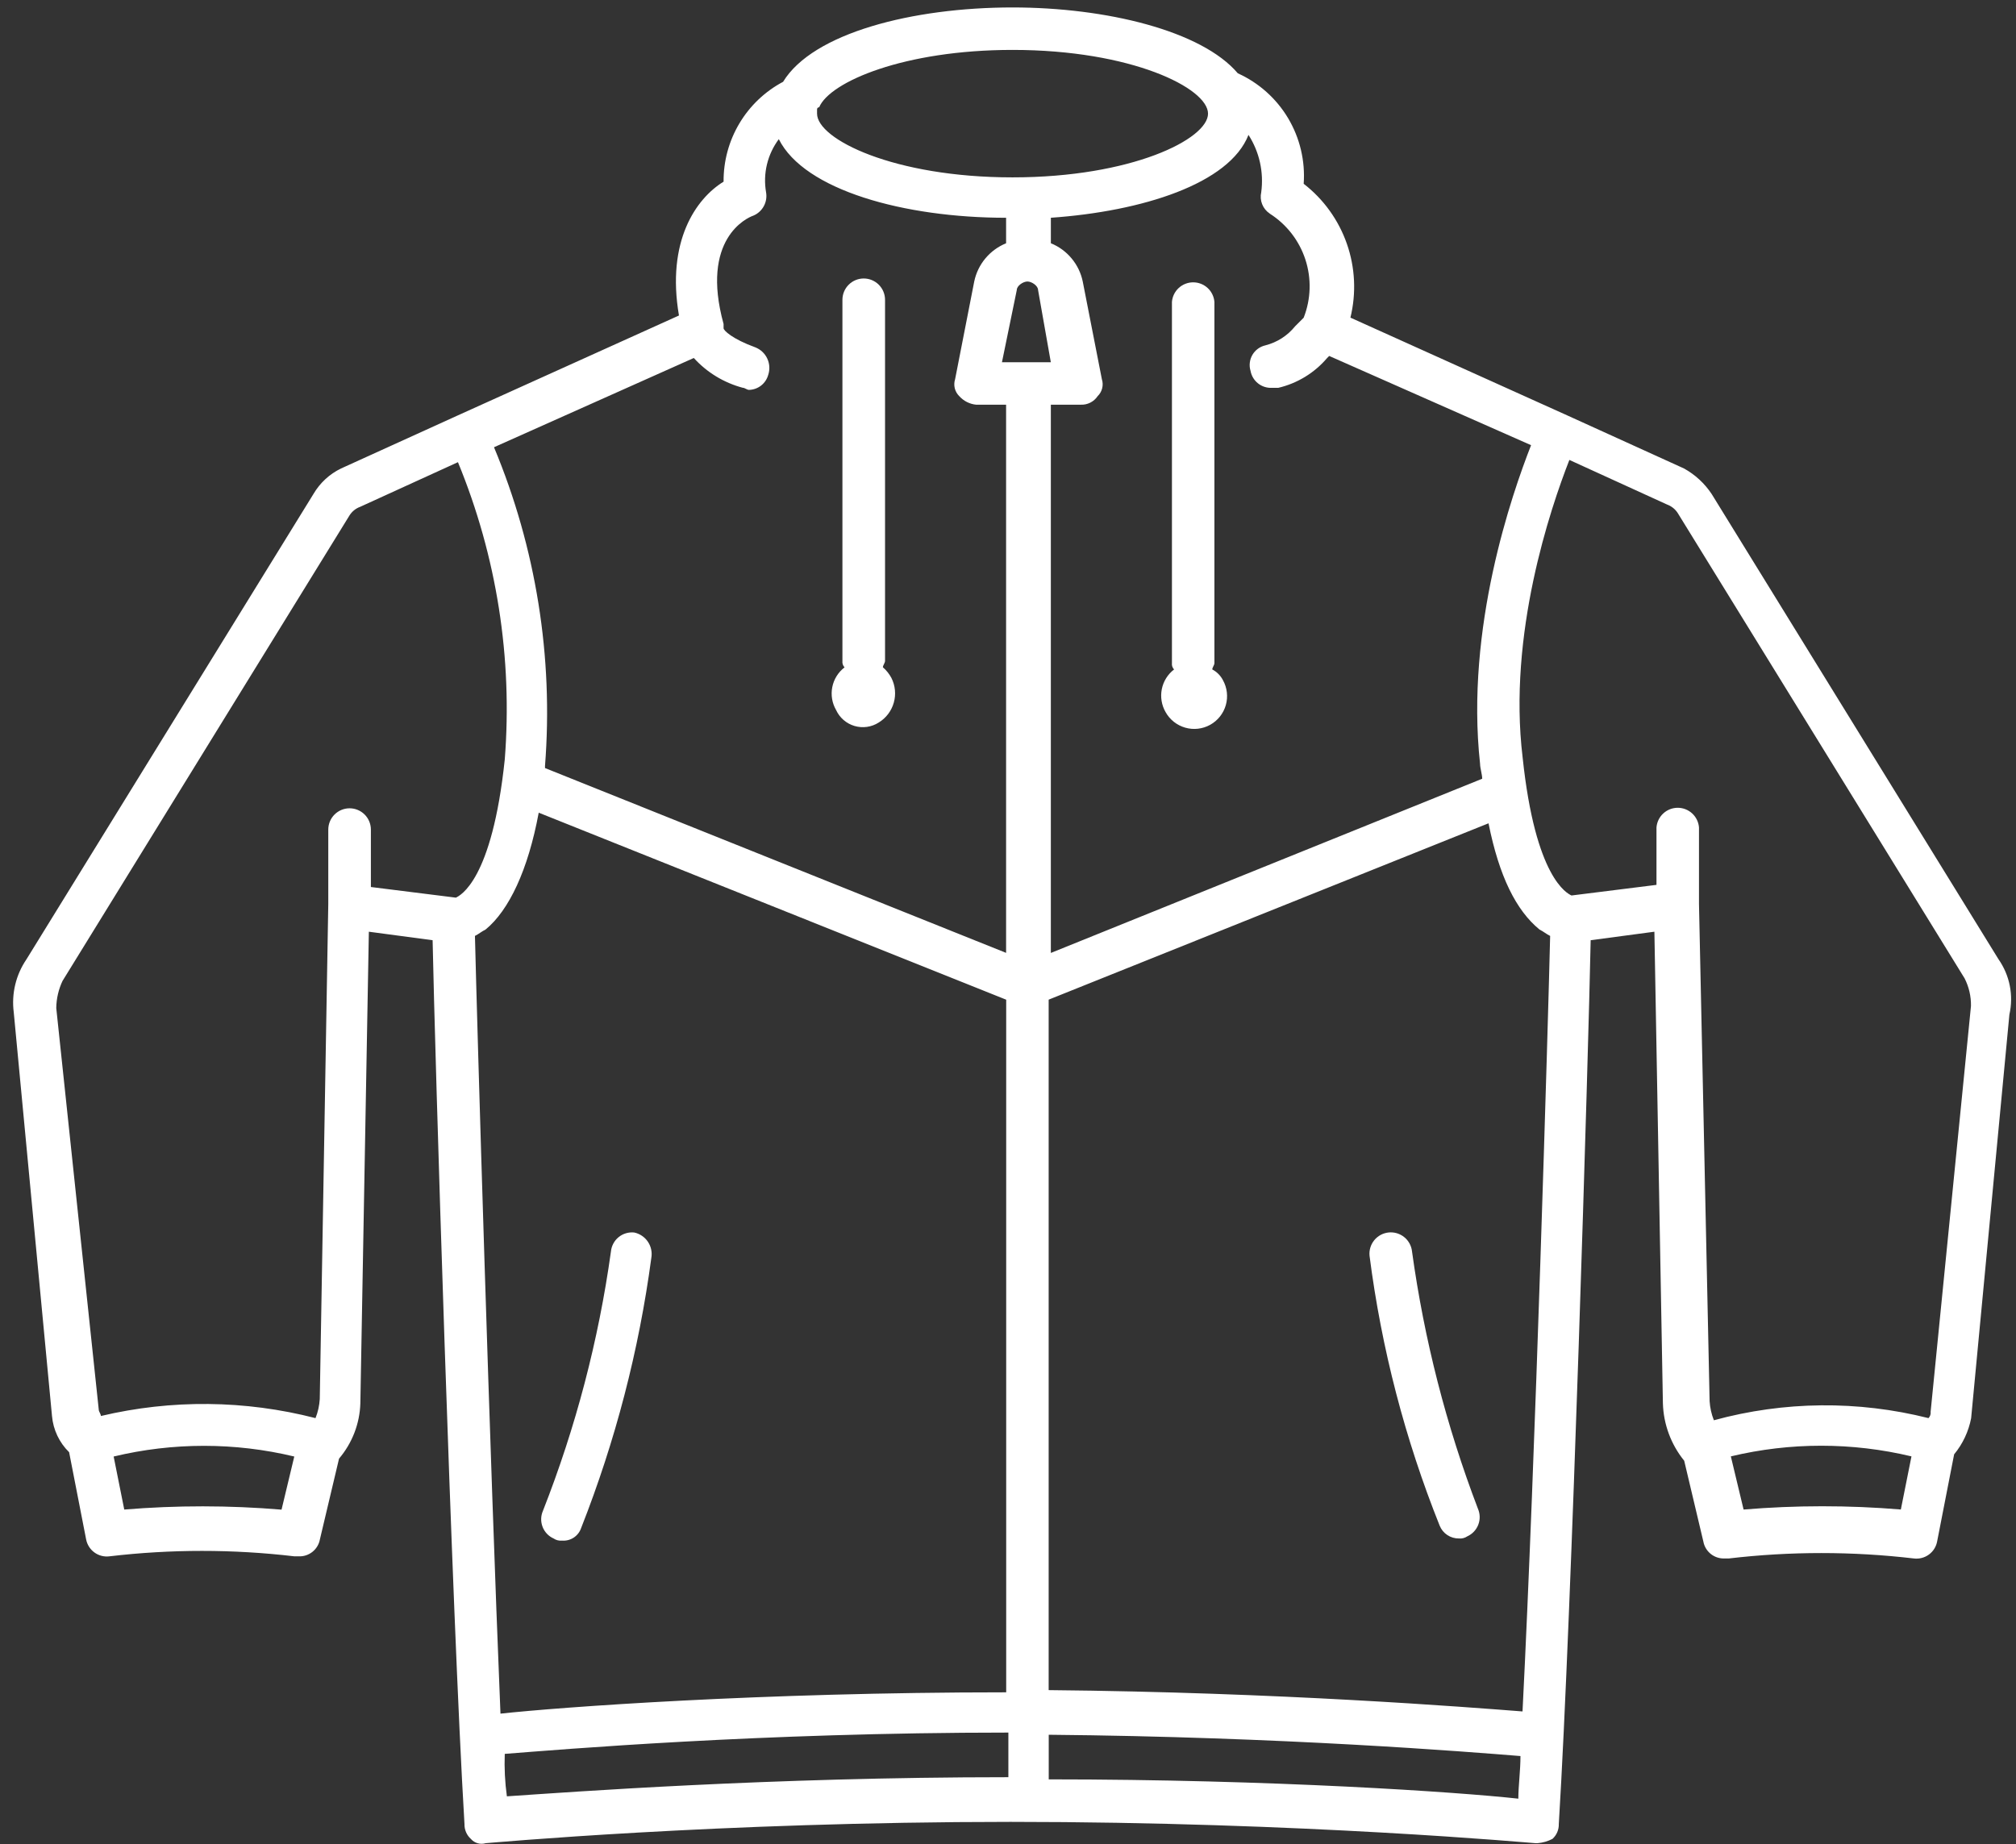 <svg width="141" height="129" viewBox="0 0 141 129" fill="none" xmlns="http://www.w3.org/2000/svg">
<rect x="0" y="0" width="141" height="129" fill="#333333" stroke="none"/>
<path d="M139.777 67.1L119.713 34.553C119.221 33.812 118.559 33.201 117.781 32.77L109.607 29.054L94.449 22.218C94.867 20.509 94.781 18.714 94.201 17.053C93.621 15.391 92.572 13.933 91.18 12.855C91.295 11.251 90.914 9.65 90.091 8.268C89.267 6.886 88.039 5.79 86.573 5.127C84.047 2.147 77.36 0.521 70.821 0.521C63.836 0.521 56.851 2.304 54.77 5.722C53.504 6.394 52.446 7.401 51.713 8.632C50.979 9.864 50.597 11.273 50.608 12.707C48.676 13.895 46.596 16.868 47.487 22.069L32.031 29.052L23.857 32.768C23.05 33.157 22.378 33.778 21.925 34.551L1.853 67.1C1.11 68.188 0.793 69.51 0.962 70.816L3.637 99.053C3.722 100.011 4.146 100.908 4.834 101.581L6.023 107.675C6.092 108.045 6.3 108.373 6.604 108.594C6.908 108.816 7.285 108.912 7.657 108.864C11.952 108.358 16.292 108.358 20.587 108.864H20.885C21.235 108.881 21.579 108.769 21.854 108.55C22.128 108.331 22.313 108.02 22.375 107.675L23.713 102.029C24.633 100.947 25.159 99.585 25.203 98.165L25.798 65.173L30.257 65.767C30.406 73.346 31.595 112.731 32.486 127.591C32.481 127.786 32.518 127.98 32.595 128.16C32.672 128.339 32.786 128.5 32.932 128.631C33.058 128.776 33.223 128.881 33.407 128.934C33.592 128.987 33.788 128.985 33.971 128.929C34.12 128.929 50.171 127.439 70.68 127.439C91.048 127.439 107.239 128.929 107.388 128.929H107.537C107.9 128.9 108.254 128.798 108.577 128.631C108.723 128.5 108.838 128.34 108.915 128.16C108.992 127.98 109.029 127.786 109.023 127.591C109.914 113.175 111.104 73.346 111.252 65.767L115.709 65.173L116.304 98.165C116.347 99.63 116.871 101.04 117.794 102.178L119.132 107.824C119.194 108.169 119.38 108.48 119.654 108.699C119.928 108.917 120.272 109.029 120.623 109.013H120.921C125.216 108.51 129.555 108.51 133.85 109.013C134.223 109.061 134.6 108.965 134.904 108.744C135.208 108.523 135.416 108.194 135.484 107.824L136.673 101.73C137.275 101.001 137.683 100.132 137.862 99.204L140.538 70.967C140.688 70.305 140.697 69.619 140.566 68.953C140.435 68.287 140.166 67.656 139.777 67.1ZM88.801 14.939C89.982 15.688 90.865 16.825 91.299 18.154C91.733 19.484 91.691 20.923 91.179 22.225L90.584 22.819C90.053 23.479 89.323 23.948 88.503 24.157C88.314 24.2 88.135 24.28 87.979 24.395C87.823 24.509 87.692 24.655 87.594 24.822C87.496 24.99 87.434 25.175 87.412 25.368C87.389 25.56 87.407 25.755 87.463 25.941C87.525 26.286 87.71 26.596 87.984 26.815C88.259 27.034 88.603 27.145 88.953 27.13H89.398C90.731 26.818 91.928 26.089 92.816 25.048L92.965 24.899L107.084 31.14C105.746 34.558 102.477 43.921 103.517 53.432C103.517 53.73 103.666 54.176 103.666 54.472L73.497 66.658V28.308H75.578C75.811 28.32 76.042 28.271 76.251 28.167C76.459 28.063 76.637 27.907 76.767 27.714C76.923 27.564 77.034 27.372 77.086 27.162C77.139 26.952 77.132 26.731 77.065 26.525L75.727 19.689C75.604 19.095 75.336 18.54 74.947 18.074C74.558 17.607 74.061 17.244 73.498 17.015V15.232C79.889 14.786 85.982 12.854 87.32 9.436C88.084 10.626 88.399 12.047 88.211 13.448C88.147 13.727 88.169 14.018 88.275 14.284C88.38 14.549 88.563 14.776 88.801 14.935V14.939ZM106.486 119.714C102.623 119.417 89.544 118.376 73.344 118.223V69.925L104.108 57.59C104.852 61.306 106.041 63.684 107.675 65.022C107.971 65.171 108.12 65.318 108.418 65.467C108.269 71.707 107.377 102.173 106.486 119.71V119.714ZM33.218 65.466C33.514 65.317 33.663 65.168 33.962 65.02C35.596 63.682 36.934 60.859 37.678 56.847L70.374 69.928V118.377C53.134 118.377 39.164 119.417 35.003 119.868C34.258 101.876 33.367 71.707 33.218 65.466ZM71.115 20.286C71.115 19.988 71.561 19.691 71.859 19.691C72.157 19.691 72.603 19.989 72.603 20.286L73.495 25.338H70.077L71.115 20.286ZM70.817 3.491C79.14 3.491 84.49 6.167 84.49 7.949C84.49 9.731 79.14 12.407 70.817 12.407C62.495 12.407 57.145 9.732 57.145 7.949V7.651C57.144 7.631 57.148 7.612 57.155 7.593C57.162 7.575 57.173 7.558 57.187 7.545C57.201 7.531 57.218 7.52 57.236 7.512C57.254 7.505 57.274 7.501 57.294 7.502C58.037 5.722 63.238 3.491 70.817 3.491ZM48.525 25.041C49.441 26.049 50.628 26.772 51.943 27.123C52.092 27.123 52.24 27.272 52.389 27.272C52.694 27.264 52.988 27.159 53.229 26.972C53.469 26.785 53.644 26.526 53.727 26.232C53.854 25.857 53.832 25.448 53.666 25.088C53.501 24.729 53.203 24.447 52.836 24.3C51.201 23.705 50.607 23.111 50.607 22.962V22.663C48.972 16.719 52.241 15.233 52.688 15.084C53 14.954 53.258 14.72 53.42 14.423C53.582 14.126 53.638 13.783 53.579 13.45C53.467 12.803 53.488 12.139 53.641 11.5C53.795 10.861 54.077 10.26 54.47 9.734C56.254 13.301 63.238 15.233 70.367 15.233V17.017C69.804 17.245 69.307 17.609 68.918 18.075C68.529 18.541 68.261 19.097 68.138 19.691L66.8 26.527C66.734 26.733 66.726 26.953 66.778 27.164C66.831 27.374 66.941 27.565 67.097 27.716C67.404 28.056 67.829 28.268 68.285 28.31H70.367V66.653L38.118 53.725V53.576C38.713 45.968 37.49 38.327 34.551 31.284L48.525 25.041ZM4.387 68.592L24.45 36.045C24.626 35.77 24.887 35.561 25.194 35.45L32.029 32.329C34.739 38.909 35.861 46.035 35.303 53.129C34.412 61.601 32.181 62.641 31.885 62.79L25.94 62.046V58.031C25.94 57.635 25.783 57.256 25.504 56.977C25.224 56.697 24.845 56.54 24.45 56.54C24.055 56.54 23.676 56.697 23.396 56.977C23.117 57.256 22.96 57.635 22.96 58.031V63.232L22.365 97.859C22.337 98.318 22.237 98.769 22.067 99.197C17.15 97.93 11.998 97.879 7.056 99.048C7.056 98.899 6.907 98.75 6.907 98.603L3.935 70.515C3.943 69.846 4.098 69.188 4.387 68.585V68.592ZM8.692 105.599L7.949 101.883C12.101 100.886 16.43 100.886 20.582 101.883L19.691 105.599C16.032 105.293 12.354 105.29 8.696 105.592L8.692 105.599ZM35.303 122.683C39.166 122.385 53.137 121.193 70.526 121.193V124.314C53.732 124.314 39.911 125.354 35.452 125.652C35.316 124.668 35.266 123.675 35.303 122.683ZM73.349 124.466V121.345C89.697 121.494 102.626 122.534 106.342 122.835C106.342 123.875 106.193 124.915 106.193 125.816C102.027 125.357 89.097 124.466 73.344 124.466H73.349ZM121.947 105.589L121.056 101.873C125.209 100.879 129.537 100.879 133.689 101.873L132.946 105.589C129.284 105.285 125.604 105.287 121.942 105.592L121.947 105.589ZM135.029 98.751C135.039 98.832 135.031 98.914 135.005 98.991C134.979 99.068 134.937 99.138 134.88 99.197C129.947 97.954 124.777 98.005 119.869 99.346C119.699 98.919 119.599 98.467 119.571 98.008L118.828 63.234V57.883C118.8 57.508 118.631 57.158 118.355 56.902C118.08 56.646 117.717 56.504 117.341 56.504C116.965 56.504 116.603 56.646 116.328 56.902C116.052 57.158 115.883 57.508 115.855 57.883V61.896L109.91 62.639C109.614 62.49 107.383 61.45 106.493 52.978C105.453 44.368 108.425 35.591 109.763 32.172L116.599 35.293C116.905 35.405 117.166 35.614 117.342 35.888L137.405 68.435C137.71 69.033 137.862 69.696 137.851 70.367L135.029 98.751Z" fill="white"/>
<path d="M61.455 50.542C61.969 50.23 62.346 49.734 62.511 49.156C62.676 48.577 62.617 47.958 62.346 47.421C62.195 47.139 61.993 46.886 61.751 46.677C61.751 46.528 61.9 46.379 61.9 46.232V20.971C61.9 20.576 61.743 20.197 61.464 19.917C61.184 19.637 60.805 19.48 60.41 19.48C60.015 19.48 59.636 19.637 59.356 19.917C59.077 20.197 58.92 20.576 58.92 20.971V46.235C58.91 46.316 58.918 46.398 58.944 46.475C58.969 46.552 59.012 46.622 59.069 46.681C58.625 47.021 58.32 47.511 58.211 48.059C58.101 48.608 58.195 49.177 58.474 49.661C58.597 49.929 58.775 50.168 58.998 50.361C59.22 50.554 59.481 50.697 59.764 50.781C60.046 50.864 60.343 50.886 60.635 50.845C60.927 50.804 61.206 50.701 61.455 50.542Z" fill="white"/>
<path d="M84.788 46.828C84.788 46.679 84.937 46.531 84.937 46.382V21.118C84.906 20.745 84.736 20.397 84.461 20.143C84.186 19.89 83.826 19.749 83.451 19.749C83.077 19.749 82.717 19.89 82.441 20.143C82.166 20.397 81.996 20.745 81.966 21.118V46.382C81.956 46.463 81.964 46.545 81.99 46.622C82.016 46.699 82.058 46.769 82.115 46.828C81.671 47.168 81.367 47.658 81.257 48.206C81.148 48.755 81.242 49.324 81.52 49.808C81.816 50.34 82.311 50.733 82.897 50.9C83.482 51.067 84.11 50.995 84.642 50.699C85.174 50.403 85.567 49.908 85.734 49.323C85.901 48.738 85.829 48.11 85.533 47.578C85.367 47.257 85.107 46.996 84.788 46.828Z" fill="white"/>
<path d="M98.759 87.549C98.74 87.353 98.682 87.164 98.589 86.991C98.496 86.818 98.371 86.665 98.219 86.541C98.067 86.417 97.892 86.324 97.705 86.267C97.517 86.21 97.32 86.191 97.125 86.21C96.93 86.23 96.74 86.288 96.567 86.38C96.394 86.473 96.241 86.599 96.117 86.751C95.993 86.902 95.9 87.077 95.843 87.265C95.786 87.453 95.767 87.65 95.787 87.845C96.618 94.319 98.266 100.662 100.692 106.722C100.799 106.988 100.985 107.215 101.223 107.374C101.462 107.534 101.743 107.617 102.029 107.615C102.239 107.637 102.45 107.584 102.624 107.466C102.977 107.306 103.253 107.014 103.392 106.652C103.531 106.29 103.522 105.889 103.367 105.533C101.154 99.733 99.608 93.699 98.759 87.549Z" fill="white"/>
<path d="M44.363 86.214C44.167 86.192 43.969 86.21 43.781 86.266C43.592 86.321 43.416 86.414 43.264 86.539C43.111 86.663 42.986 86.817 42.894 86.992C42.802 87.165 42.746 87.356 42.728 87.552C41.863 93.762 40.267 99.848 37.973 105.683C37.818 106.038 37.809 106.44 37.948 106.802C38.087 107.163 38.363 107.456 38.716 107.615C38.891 107.734 39.101 107.787 39.311 107.764C39.601 107.787 39.891 107.712 40.134 107.55C40.376 107.389 40.558 107.15 40.649 106.874C43.041 100.802 44.688 94.464 45.553 87.996C45.624 87.603 45.54 87.197 45.318 86.865C45.096 86.532 44.753 86.299 44.363 86.214Z" fill="white"/>
</svg>
